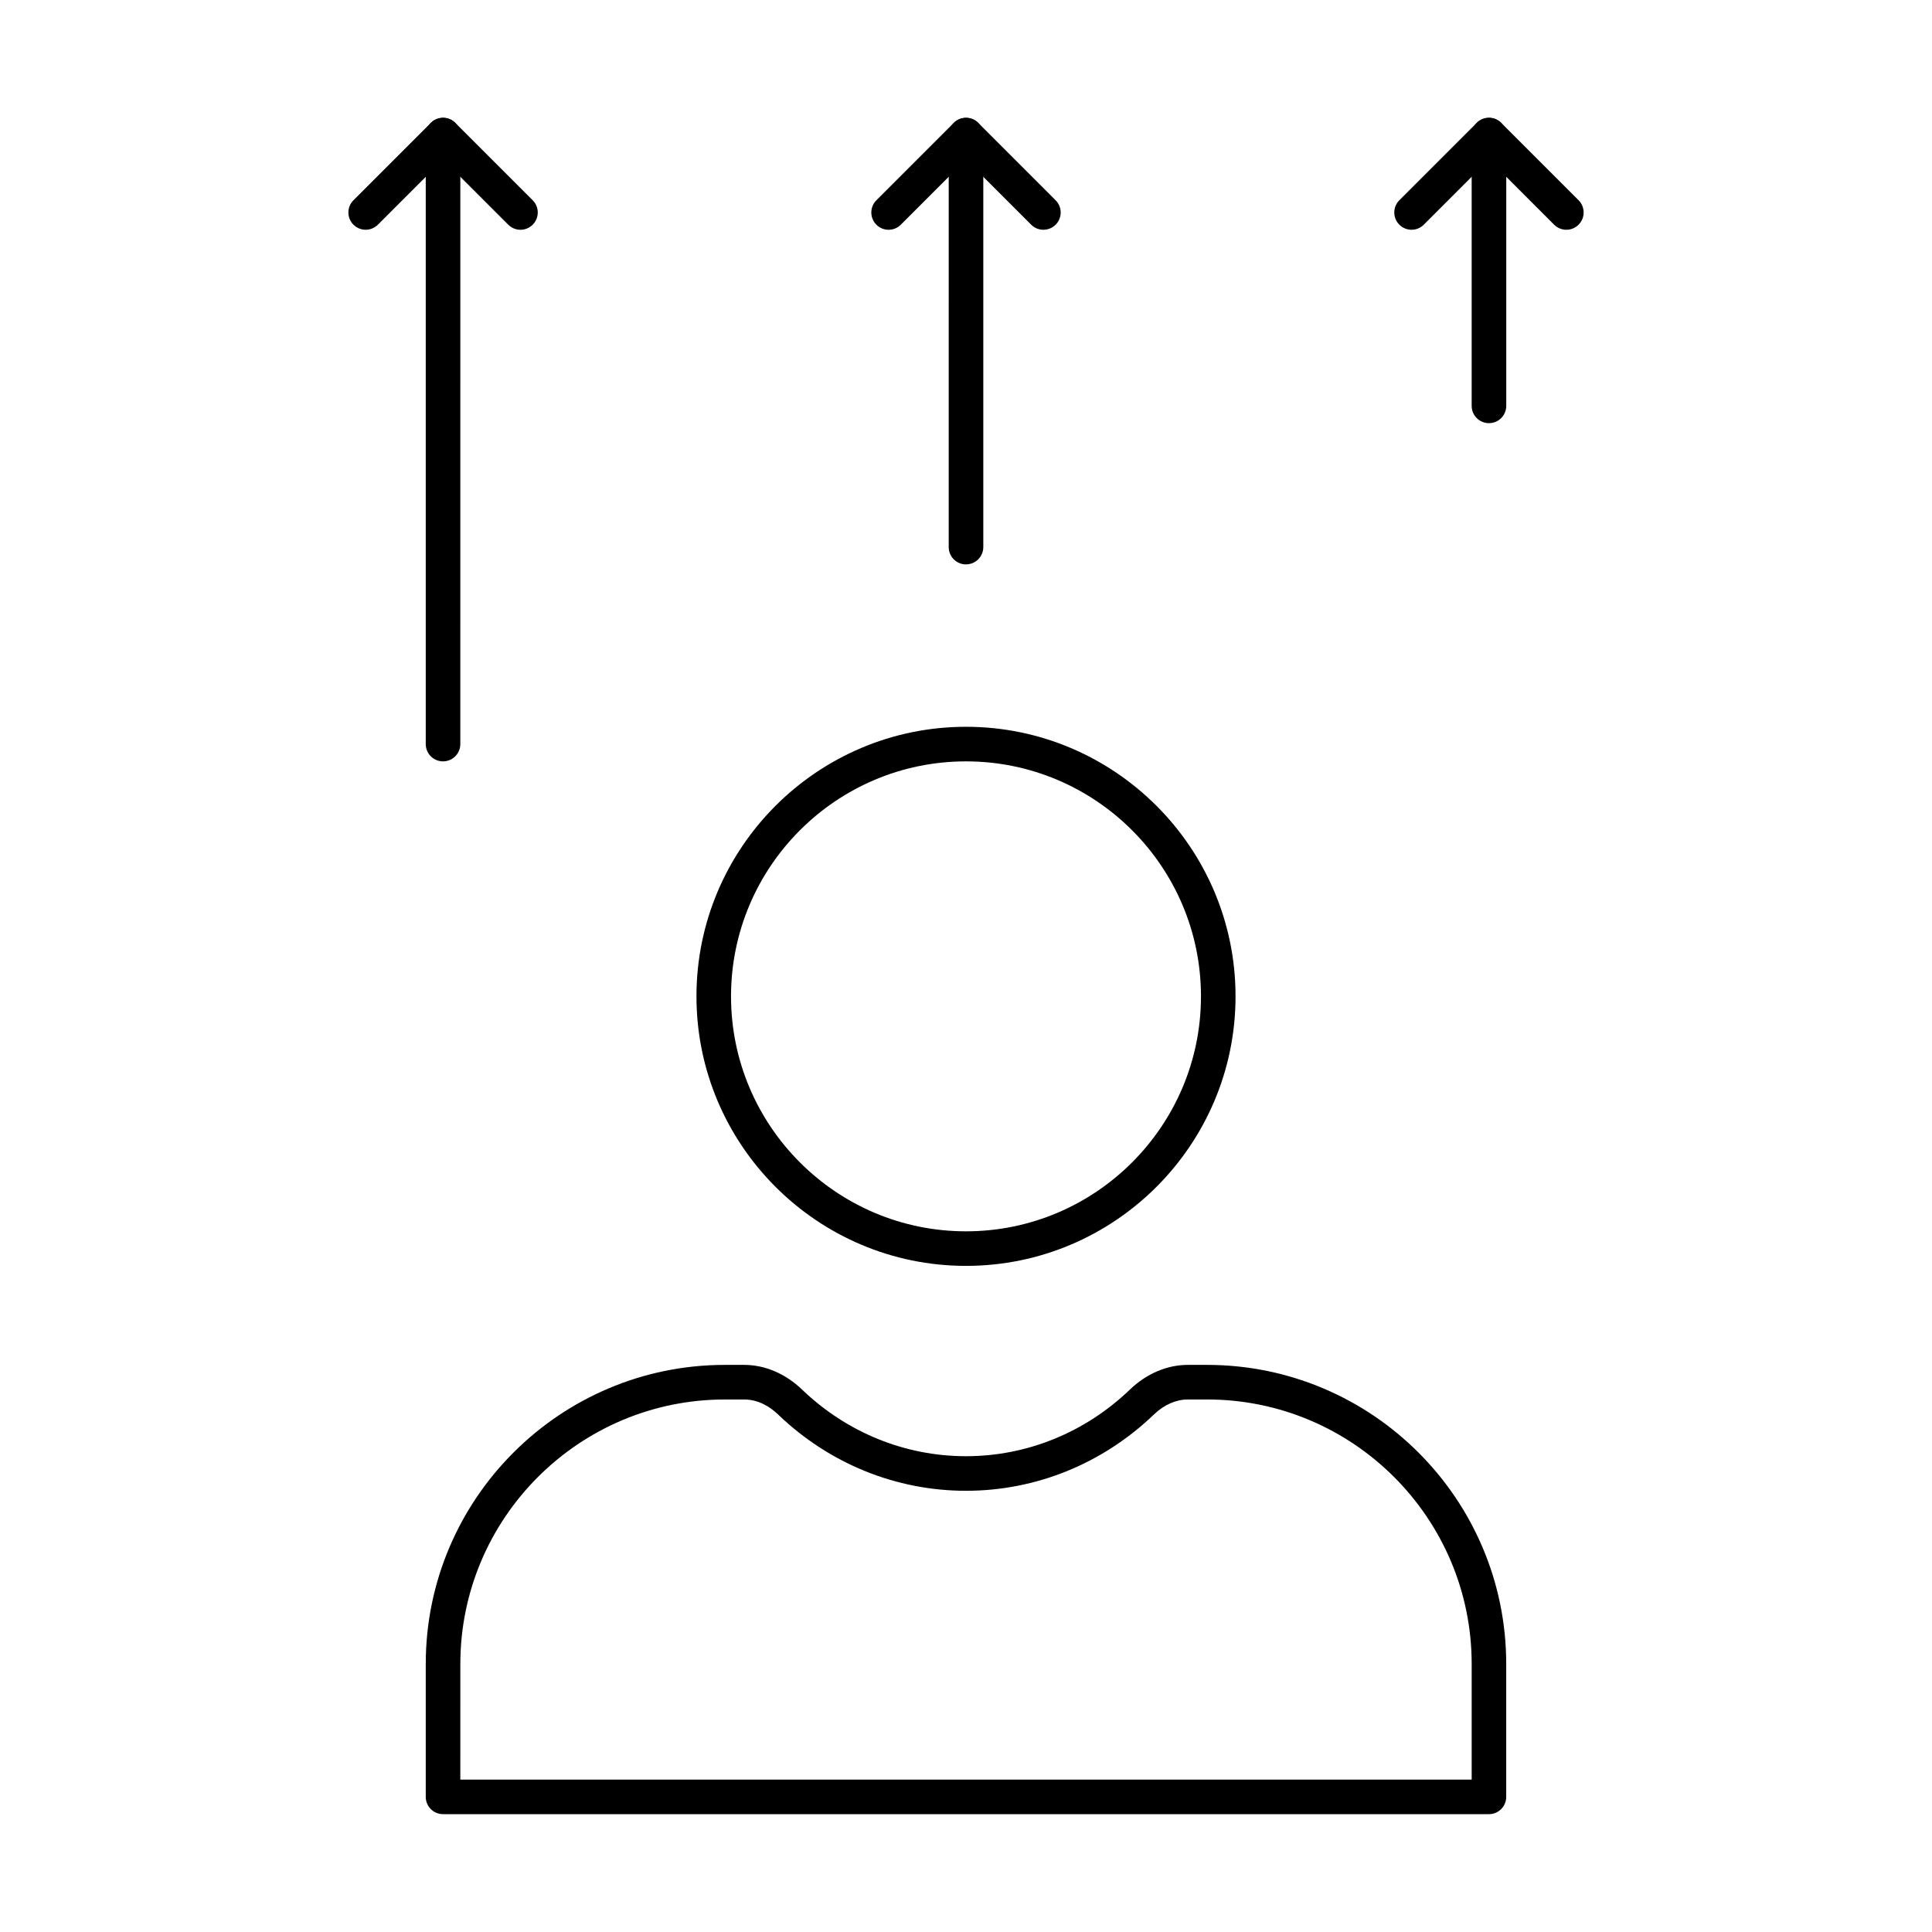 <?xml version="1.0" encoding="UTF-8"?>
<!-- Uploaded to: ICON Repo, www.svgrepo.com, Generator: ICON Repo Mixer Tools -->
<svg fill="#000000" width="800px" height="800px" version="1.1" viewBox="144 144 512 512" xmlns="http://www.w3.org/2000/svg">
 <g>
  <path d="m400 479.47c-39.387 0-71.43-32.047-71.43-71.434 0-39.387 32.043-71.43 71.43-71.43s71.43 32.043 71.43 71.43c0 39.387-32.043 71.434-71.43 71.434zm0-133.7c-34.336 0-62.27 27.934-62.27 62.27 0 34.336 27.934 62.273 62.27 62.273s62.27-27.938 62.27-62.273c0-34.34-27.93-62.27-62.27-62.27z"/>
  <path d="m538.59 624.77h-277.18c-2.531 0-4.582-2.047-4.582-4.582v-35.219c0-43.703 35.555-79.258 79.258-79.258h5.133c5.492 0 10.938 2.32 15.324 6.531 11.867 11.391 27.297 17.668 43.453 17.668s31.586-6.273 43.453-17.668c4.383-4.207 9.828-6.531 15.324-6.531h5.129c43.703 0 79.262 35.559 79.262 79.262v35.215c0 2.535-2.047 4.582-4.578 4.582zm-272.6-9.16h268.02v-30.633c0-38.652-31.449-70.102-70.102-70.102h-5.129c-3.121 0-6.312 1.414-8.977 3.977-13.582 13.043-31.266 20.223-49.801 20.223s-36.215-7.18-49.797-20.215c-1.891-1.816-4.988-3.981-8.98-3.981h-5.133c-38.652 0-70.098 31.445-70.098 70.098z"/>
  <path d="m538.59 256.14c-2.531 0-4.582-2.047-4.582-4.582v-71.754c0-2.531 2.047-4.582 4.582-4.582 2.531 0 4.582 2.047 4.582 4.582v71.758c-0.004 2.527-2.051 4.578-4.582 4.578z"/>
  <path d="m559.1 204.89c-1.172 0-2.344-0.449-3.238-1.344l-17.27-17.273-17.273 17.273c-1.789 1.789-4.688 1.789-6.477 0-1.789-1.789-1.789-4.688 0-6.477l20.512-20.512c0.859-0.859 2.023-1.344 3.238-1.344s2.379 0.484 3.238 1.344l20.508 20.512c1.789 1.789 1.789 4.688 0 6.477-0.895 0.898-2.066 1.344-3.238 1.344z"/>
  <path d="m261.41 345.77c-2.531 0-4.582-2.047-4.582-4.582v-161.38c0-2.531 2.047-4.582 4.582-4.582 2.531 0 4.582 2.047 4.582 4.582l-0.004 161.38c0 2.531-2.047 4.582-4.578 4.582z"/>
  <path d="m281.93 204.89c-1.172 0-2.344-0.449-3.238-1.344l-17.273-17.273-17.273 17.273c-1.789 1.789-4.688 1.789-6.477 0-1.789-1.789-1.789-4.688 0-6.477l20.512-20.512c1.789-1.789 4.688-1.789 6.477 0l20.512 20.512c1.789 1.789 1.789 4.688 0 6.477-0.895 0.898-2.066 1.344-3.238 1.344z"/>
  <path d="m400 293.57c-2.531 0-4.582-2.047-4.582-4.582l0.004-109.18c0-2.531 2.047-4.582 4.582-4.582 2.531 0 4.582 2.047 4.582 4.582v109.18c-0.004 2.531-2.055 4.578-4.586 4.578z"/>
  <path d="m420.51 204.89c-1.172 0-2.344-0.449-3.238-1.344l-17.273-17.273-17.273 17.277c-1.789 1.789-4.688 1.789-6.477 0-1.789-1.789-1.789-4.688 0-6.477l20.512-20.512c1.789-1.789 4.688-1.789 6.477 0l20.512 20.512c1.789 1.789 1.789 4.688 0 6.477-0.895 0.895-2.066 1.34-3.238 1.34z"/>
 </g>
</svg>